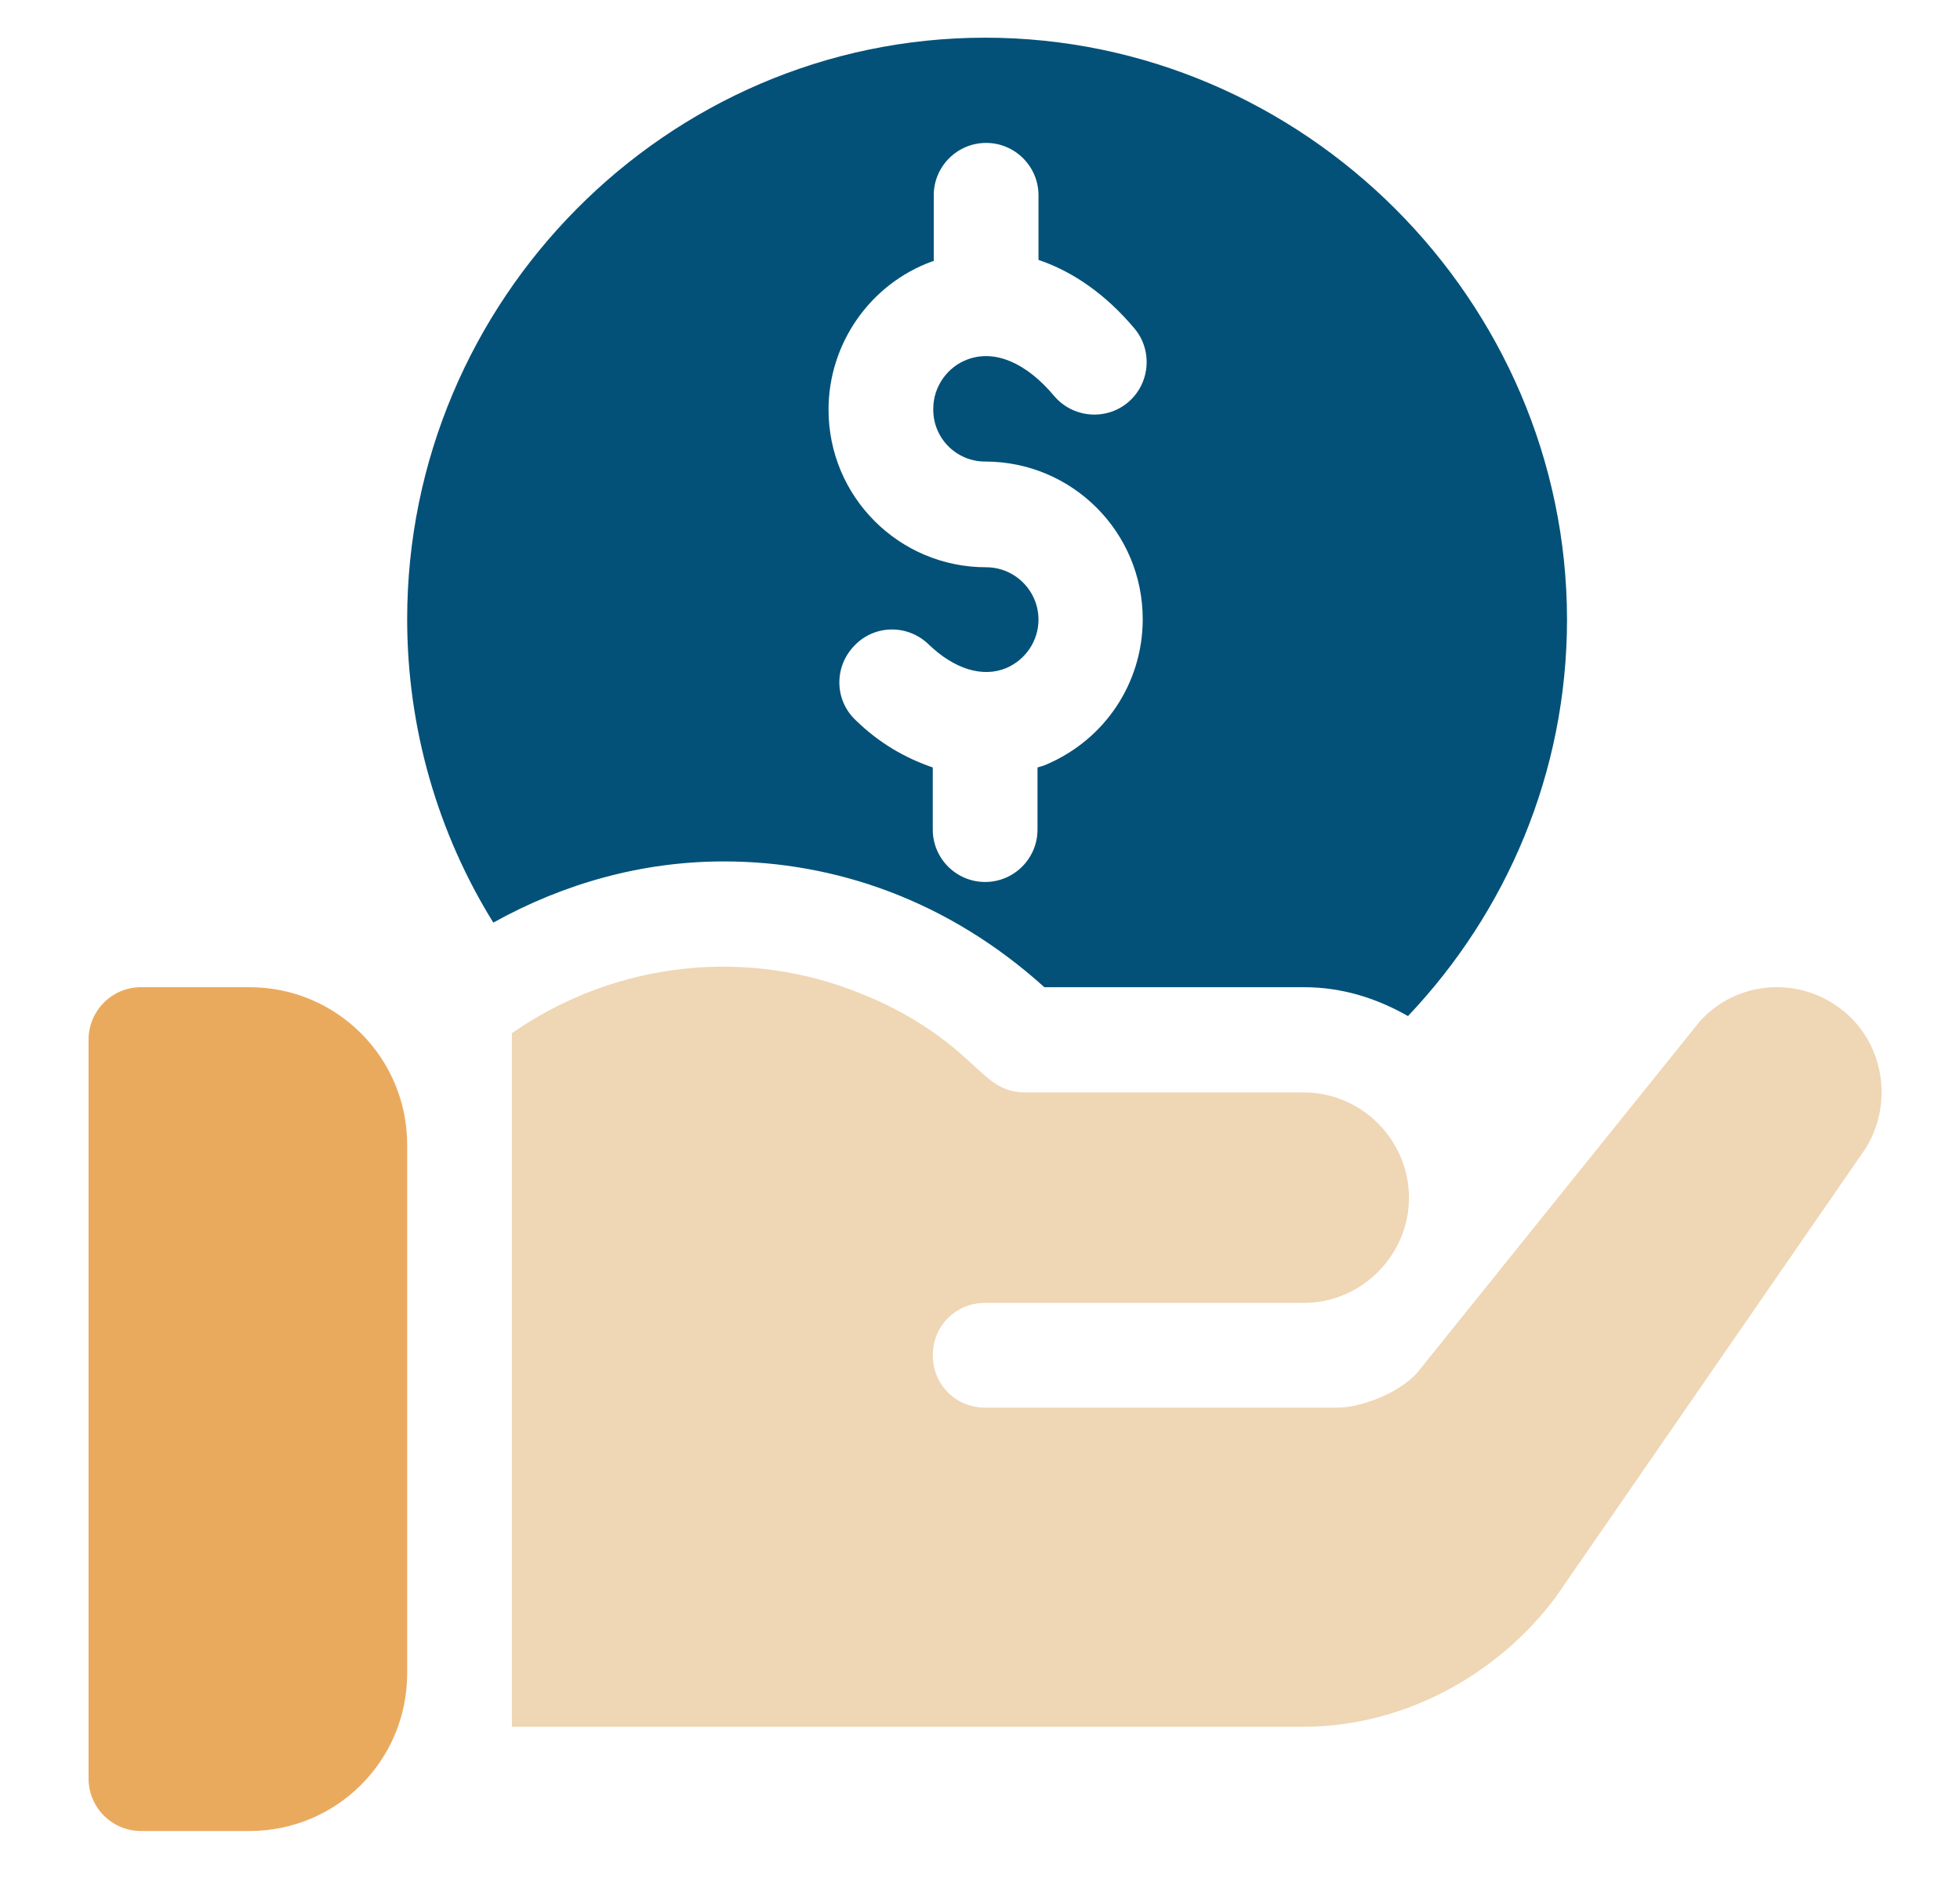 <?xml version="1.0" encoding="utf-8"?>
<!-- Generator: Adobe Illustrator 26.0.2, SVG Export Plug-In . SVG Version: 6.00 Build 0)  -->
<svg version="1.1" id="Capa_1" xmlns="http://www.w3.org/2000/svg" xmlns:xlink="http://www.w3.org/1999/xlink" x="0px" y="0px"
	 viewBox="0 0 400.5 386.5" style="enable-background:new 0 0 400.5 386.5;" xml:space="preserve">
<style type="text/css">
	.st0{fill:#EAAA5E;}
	.st1{fill:#035178;}
	.st2{fill:#EFD6B4;}
</style>
<g>
	<g>
		<path class="st0" d="M51,201.7H28.8c-5.9,0-10.7,4.8-10.7,10.7v151c0,5.9,4.8,10.7,10.7,10.7H51c17.8,0,32.2-14.4,32.2-32.2v-108
			C83.2,216.1,68.8,201.7,51,201.7z"/>
	</g>
</g>
<g>
	<g>
		<path class="st1" d="M201.3,7.7c-65.1,0-118.1,53.7-118.1,118.8c0,22.2,6.2,43.6,17.6,62c14.4-8,30.4-12.5,47.1-12.5
			c22.8,0,45.9,8,65.5,25.7h53.1c7.8,0,14.9,2.3,21.2,5.9c20.1-21.2,32.5-49.7,32.5-81.1C320.1,61.4,266.4,7.7,201.3,7.7z
			 M201.3,94.3c17.8,0,32.2,14.4,32.2,32.2c0,13-7.7,24.6-19.7,29.7c-0.6,0.3-1.2,0.4-1.8,0.6v12.7c0,5.9-4.8,10.7-10.7,10.7
			s-10.7-4.8-10.7-10.7v-12.7c-5.6-1.9-11-5-15.8-9.7c-4.3-4.1-4.4-10.9-0.2-15.2c4.1-4.3,10.9-4.4,15.2-0.2c5.2,5,11,6.8,15.8,4.8
			c4-1.7,6.6-5.6,6.6-9.9c0-5.9-4.8-10.7-10.7-10.7c-17.8,0-32.2-14.4-32.2-32.2c0-13.5,8.5-25.7,21.2-30.3c0.1,0,0.2,0,0.3-0.1
			V39.9c0-5.9,4.8-10.7,10.7-10.7s10.7,4.8,10.7,10.7v13.2c7.1,2.4,13.8,7.1,19.6,14c3.8,4.5,3.2,11.3-1.3,15.1
			c-4.5,3.8-11.3,3.2-15.1-1.3c-5.7-6.8-12.1-9.5-17.6-7.5c-4.2,1.5-7.1,5.6-7.1,10.1C190.6,89.5,195.4,94.3,201.3,94.3z"/>
	</g>
</g>
<g>
	<g>
		<path class="st2" d="M375.7,205.8c-8.8-6.4-21-5.2-28.3,2.8l-58,72.1c-4.1,4.3-11.8,6.9-15.9,6.9h-72.2c-6,0-10.7-4.7-10.7-10.7
			s4.7-10.7,10.7-10.7c48.1,0,11.7,0,65.1,0c11.8,0,21.5-9.7,21.5-21.5c0-11.8-9.7-21.5-21.5-21.5c-50.4,0-3,0-57,0
			c-5.4,0-8-3.4-12.2-7.1c-6.4-5.8-13.7-10.1-21.3-13.1c-23.3-9.5-50.2-6.6-71.3,8.1c0,39.1,0,97.3,0,141.7h161.8
			c20.2,0,39.5-10.4,51.5-26.5l62.3-90.2C387.3,226.6,385.4,212.8,375.7,205.8z"/>
	</g>
</g>
</svg>

